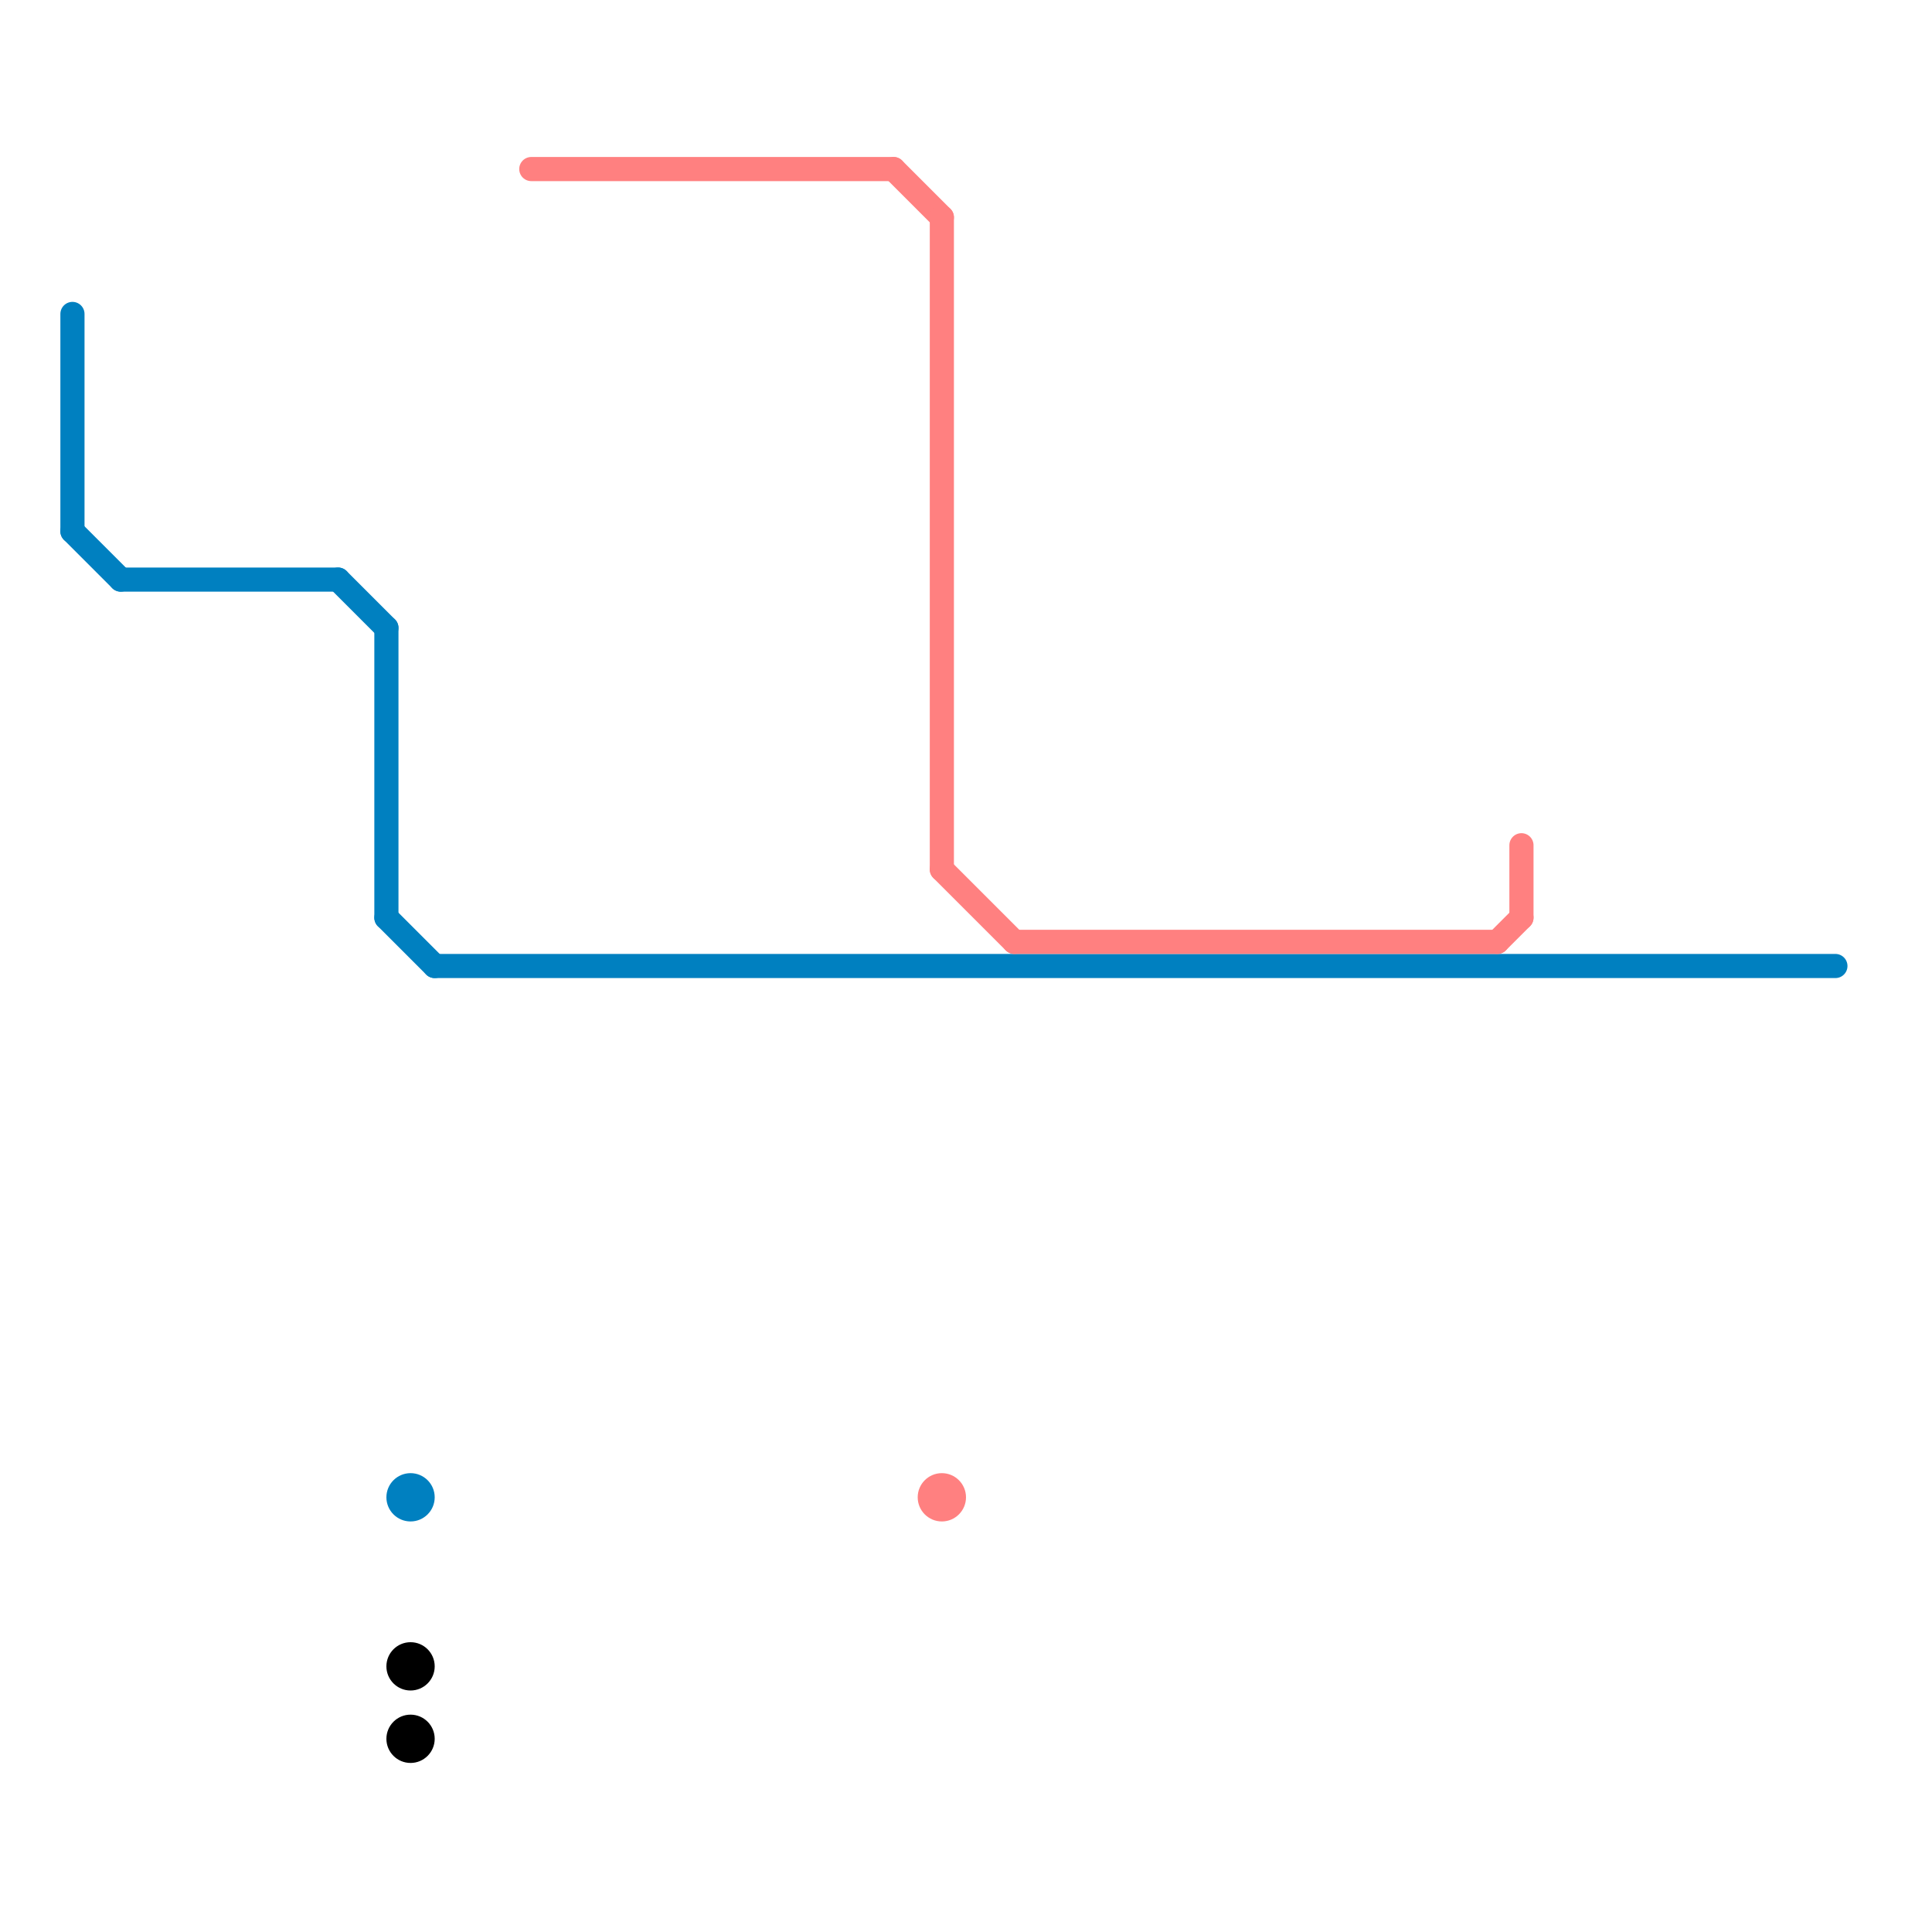 
<svg version="1.1" xmlns="http://www.w3.org/2000/svg" viewBox="0 0 80 80">
<style>text { font: 1px Helvetica; font-weight: 600; white-space: pre; dominant-baseline: central; } line { stroke-width: 1; fill: none; stroke-linecap: round; stroke-linejoin: round; } .c0 { stroke: #0080c0 } .c1 { stroke: #000000 } .c2 { stroke: #ff8080 }</style><defs><g id="wm-xf"><circle r="1.2" fill="#000"/><circle r="0.9" fill="#fff"/><circle r="0.6" fill="#000"/><circle r="0.3" fill="#fff"/></g><g id="wm"><circle r="0.6" fill="#000"/><circle r="0.3" fill="#fff"/></g></defs><line class="c0" x1="3" y1="22" x2="5" y2="24"/><line class="c0" x1="3" y1="13" x2="3" y2="22"/><line class="c0" x1="14" y1="24" x2="16" y2="26"/><line class="c0" x1="5" y1="24" x2="14" y2="24"/><line class="c0" x1="16" y1="26" x2="16" y2="38"/><line class="c0" x1="16" y1="38" x2="18" y2="40"/><line class="c0" x1="18" y1="40" x2="76" y2="40"/><circle cx="17" cy="62" r="1" fill="#0080c0" /><circle cx="17" cy="69" r="1" fill="#000000" /><circle cx="17" cy="72" r="1" fill="#000000" /><line class="c2" x1="39" y1="36" x2="42" y2="39"/><line class="c2" x1="22" y1="7" x2="37" y2="7"/><line class="c2" x1="37" y1="7" x2="39" y2="9"/><line class="c2" x1="39" y1="9" x2="39" y2="36"/><line class="c2" x1="42" y1="39" x2="62" y2="39"/><line class="c2" x1="62" y1="39" x2="63" y2="38"/><line class="c2" x1="63" y1="35" x2="63" y2="38"/><circle cx="39" cy="62" r="1" fill="#ff8080" />
</svg>

